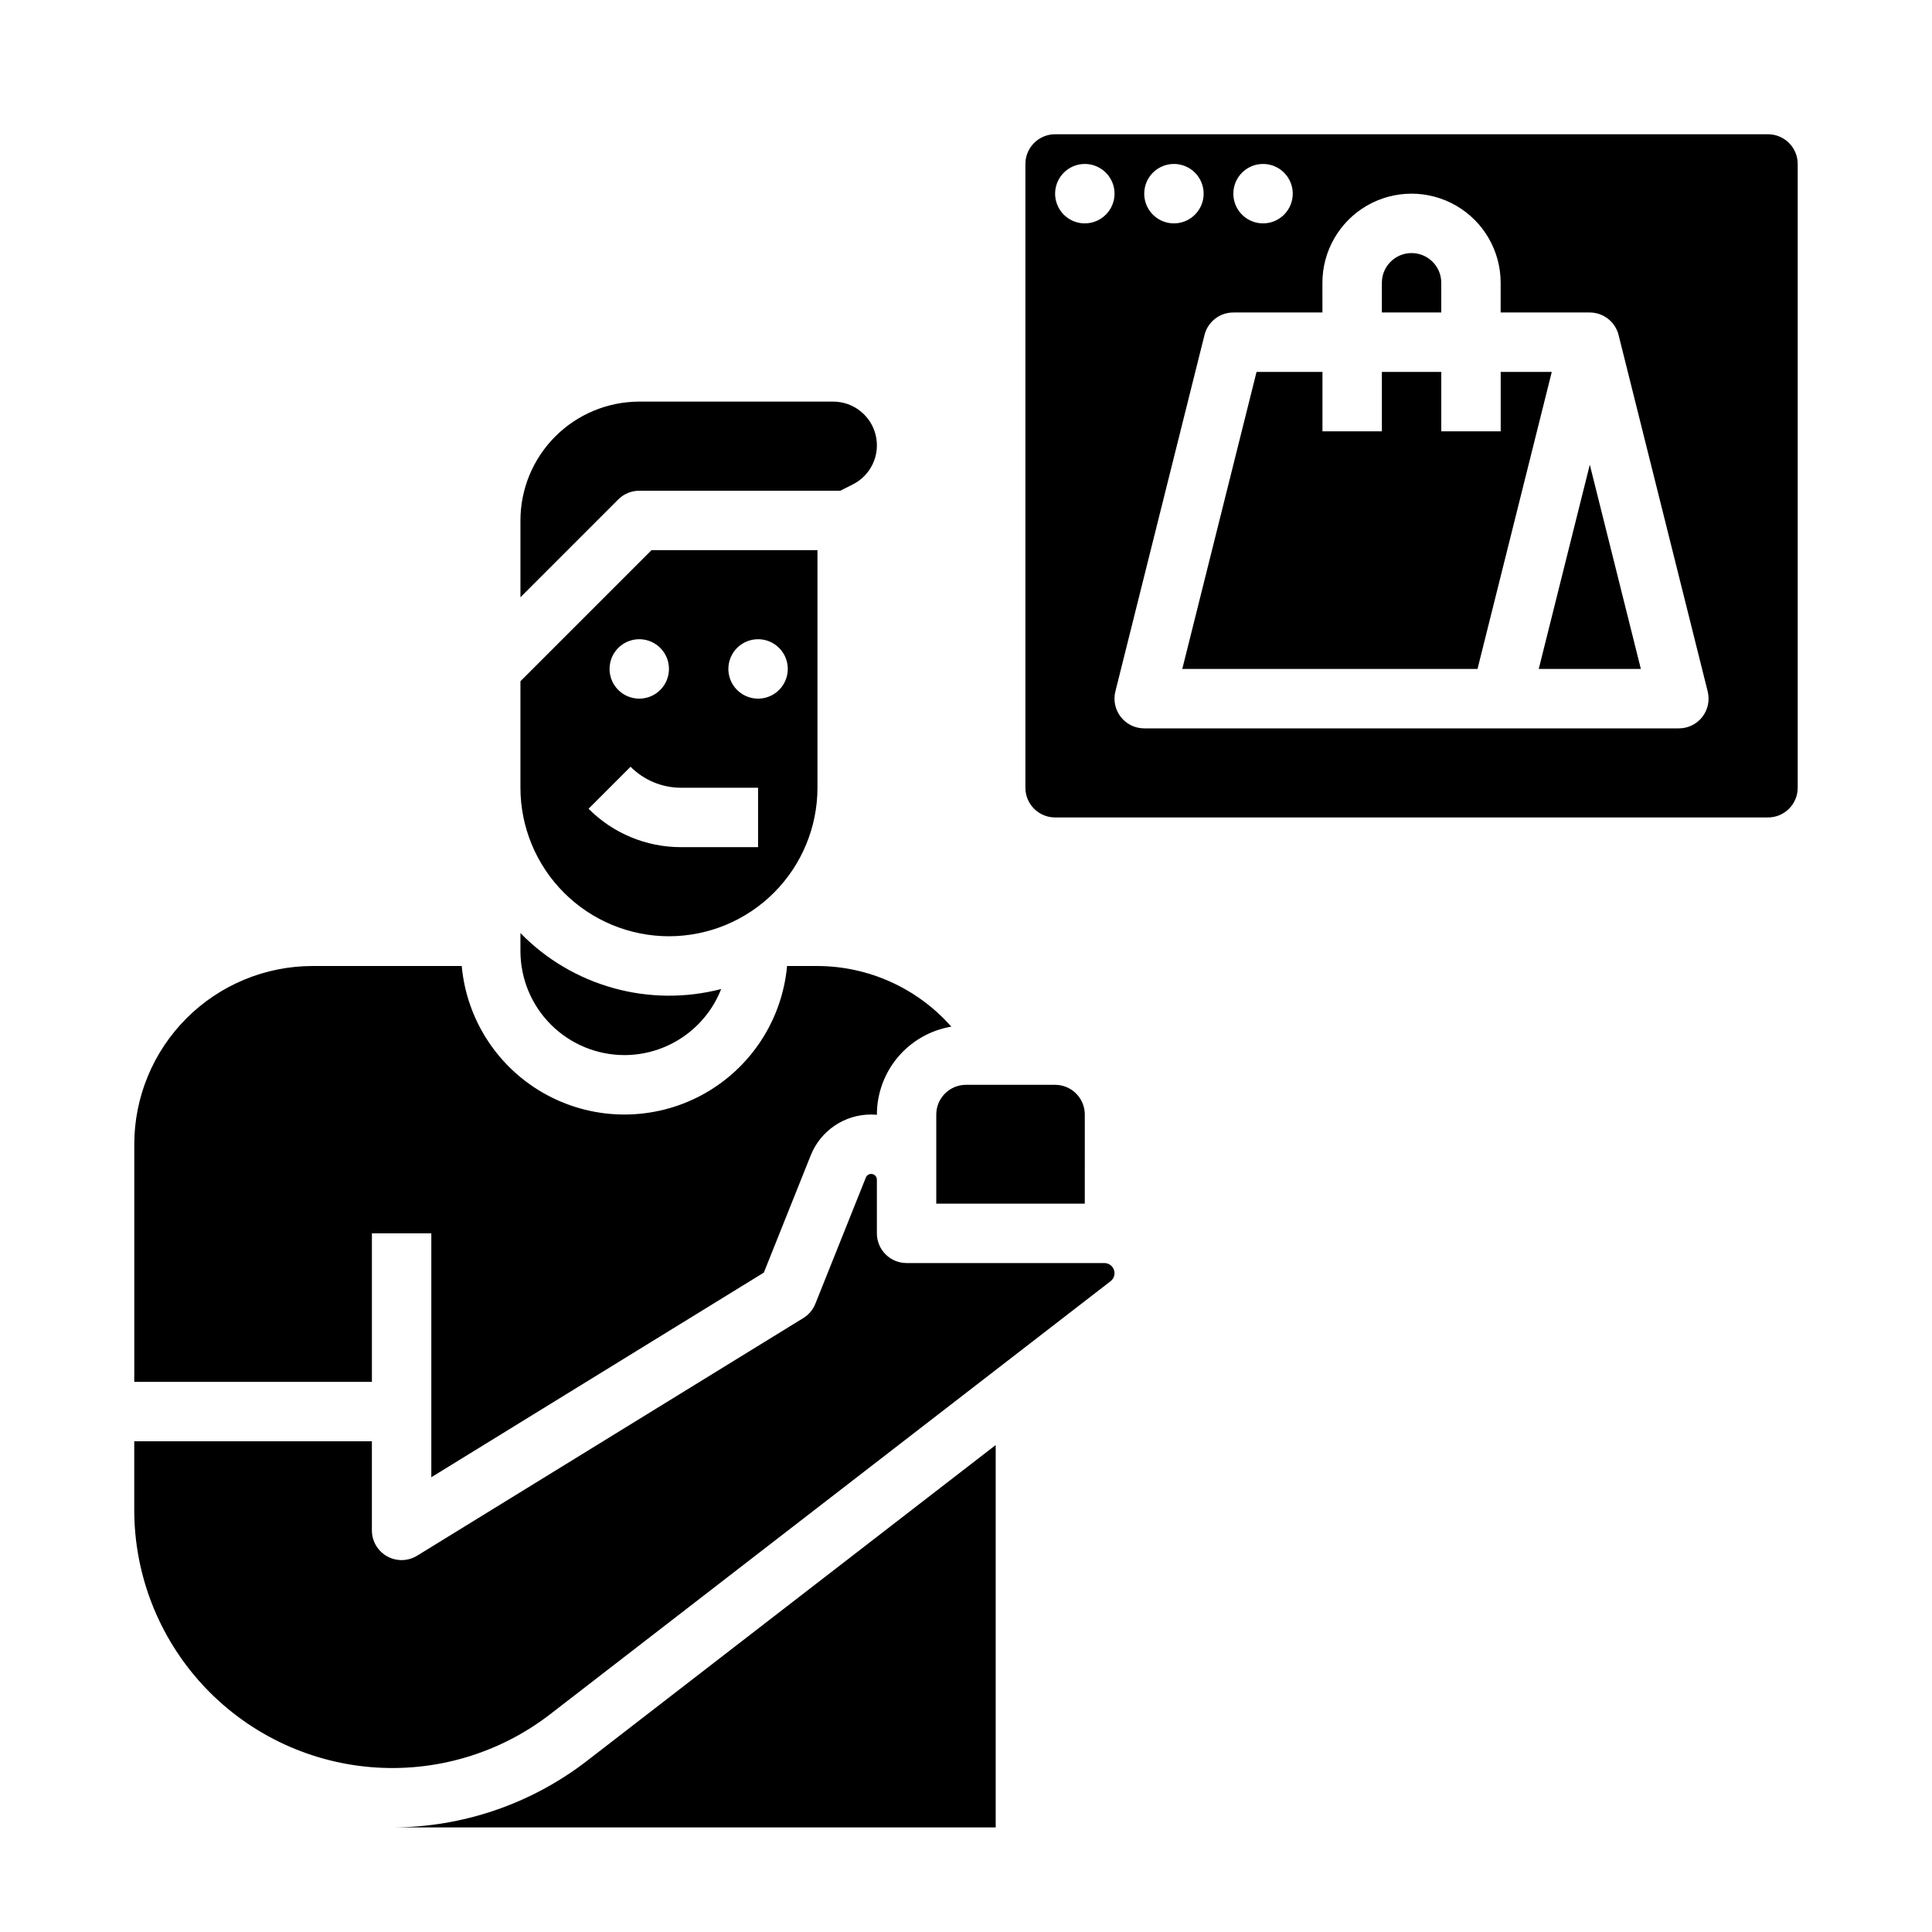<?xml version="1.0" encoding="UTF-8"?>
<!-- Uploaded to: ICON Repo, www.iconrepo.com, Generator: ICON Repo Mixer Tools -->
<svg fill="#000000" width="800px" height="800px" version="1.1" viewBox="144 144 512 512" xmlns="http://www.w3.org/2000/svg">
 <g>
  <path d="m392.12 439.36v23.617h39.359l0.004-23.617c-0.008-4.348-3.527-7.867-7.875-7.871h-23.613c-4.348 0.004-7.867 3.523-7.875 7.871z"/>
  <path d="m436.67 478.72h-52.418c-2.086 0-4.09-0.828-5.566-2.305-1.477-1.477-2.305-3.481-2.305-5.566v-14.23c0-0.727-0.516-1.352-1.23-1.488-0.711-0.137-1.422 0.25-1.691 0.926l-13.383 33.457-0.004 0.004c-0.625 1.566-1.742 2.894-3.184 3.781l-102.34 62.977v-0.004c-2.43 1.496-5.477 1.559-7.965 0.168-2.488-1.391-4.031-4.019-4.031-6.871v-23.617h-62.977v18.172c0 17.141 6.434 33.656 18.027 46.281s27.504 20.438 44.586 21.895c17.078 1.453 34.082-3.555 47.645-14.035l148.48-114.73c0.906-0.703 1.27-1.906 0.898-2.992-0.371-1.09-1.395-1.82-2.543-1.82z"/>
  <path d="m248 628.29h159.87v-101.34l-108.41 83.766c-14.75 11.363-32.84 17.535-51.461 17.57z"/>
  <path d="m242.56 470.85h15.742v64.633l88.121-54.23 12.418-31.043c1.273-3.207 3.481-5.961 6.34-7.894 2.859-1.938 6.234-2.965 9.688-2.953 0.512 0 1.016 0.031 1.516 0.078v-0.078c0.008-5.586 1.992-10.992 5.602-15.254s8.613-7.109 14.121-8.035c-8.98-10.18-21.891-16.031-35.469-16.07h-8.059c-1.316 14.473-9.809 27.316-22.609 34.199-12.801 6.879-28.199 6.879-40.996 0-12.801-6.883-21.293-19.727-22.613-34.199h-39.547c-12.52 0.012-24.527 4.992-33.383 13.848-8.852 8.855-13.832 20.859-13.848 33.383v62.977h62.977z"/>
  <path d="m313.41 274.05h53.246l3.324-1.66v-0.004c4.809-2.402 7.332-7.797 6.098-13.027-1.238-5.231-5.906-8.926-11.281-8.926h-51.387c-8.348 0.008-16.352 3.332-22.254 9.234-5.906 5.902-9.227 13.906-9.234 22.254v20.355l25.922-25.922c1.477-1.477 3.481-2.305 5.566-2.305z"/>
  <path d="m309.47 423.61c5.539-0.004 10.949-1.68 15.523-4.801 4.574-3.121 8.102-7.551 10.125-12.703-9.387 2.434-19.25 2.344-28.594-0.262-9.344-2.602-17.832-7.629-24.605-14.57v4.785c0.008 7.305 2.914 14.309 8.078 19.473 5.168 5.164 12.168 8.07 19.473 8.078z"/>
  <path d="m321.28 392.12c10.438-0.012 20.441-4.16 27.82-11.539 7.379-7.379 11.527-17.383 11.539-27.82v-62.977h-43.969l-34.75 34.75v28.227c0.012 10.438 4.164 20.441 11.543 27.82 7.379 7.379 17.383 11.527 27.816 11.539zm23.617-78.719c3.184 0 6.055 1.918 7.273 4.859s0.543 6.328-1.707 8.578c-2.25 2.254-5.637 2.926-8.578 1.707-2.941-1.219-4.859-4.09-4.859-7.273 0-2.086 0.828-4.09 2.305-5.566 1.477-1.477 3.477-2.305 5.566-2.305zm-31.488 0c3.184 0 6.055 1.918 7.273 4.859s0.543 6.328-1.707 8.578c-2.25 2.254-5.637 2.926-8.578 1.707-2.941-1.219-4.859-4.09-4.859-7.273 0-2.086 0.828-4.09 2.305-5.566 1.477-1.477 3.481-2.305 5.566-2.305zm-2.305 33.793c3.555 3.578 8.395 5.582 13.438 5.566h20.355v15.742l-20.355 0.004c-9.223 0.023-18.07-3.641-24.57-10.18z"/>
  <path d="m612.54 179.58h-188.93c-4.344 0.004-7.867 3.527-7.871 7.871v165.31c0.004 4.348 3.527 7.867 7.871 7.871h188.93c4.348-0.004 7.867-3.523 7.871-7.871v-165.31c-0.004-4.344-3.523-7.867-7.871-7.871zm-133.82 7.871c3.184 0 6.055 1.918 7.273 4.859s0.543 6.328-1.707 8.578c-2.25 2.254-5.637 2.926-8.578 1.707-2.941-1.219-4.859-4.086-4.859-7.273 0-4.348 3.523-7.871 7.871-7.871zm-23.617 0c3.184 0 6.055 1.918 7.273 4.859s0.547 6.328-1.707 8.578c-2.25 2.254-5.637 2.926-8.578 1.707s-4.859-4.086-4.859-7.273c0-4.348 3.523-7.871 7.871-7.871zm-23.613 15.746c-3.188 0-6.055-1.918-7.273-4.859s-0.547-6.328 1.707-8.582c2.25-2.25 5.637-2.922 8.578-1.703s4.859 4.086 4.859 7.269c0 2.09-0.832 4.09-2.305 5.566-1.477 1.477-3.481 2.309-5.566 2.309zm163.64 130.8c-1.492 1.91-3.781 3.027-6.207 3.027h-141.7c-2.426 0-4.711-1.117-6.203-3.027-1.492-1.91-2.023-4.402-1.434-6.754l23.617-94.465c0.875-3.504 4.023-5.965 7.637-5.965h23.617l-0.004-7.871c0-8.438 4.504-16.234 11.809-20.453 7.309-4.219 16.309-4.219 23.617 0 7.309 4.219 11.809 12.016 11.809 20.453v7.871h23.617c3.609 0 6.758 2.461 7.637 5.965l23.617 94.465h-0.004c0.59 2.352 0.062 4.844-1.43 6.754z"/>
  <path d="m551.78 321.28h27.066l-13.531-54.133z"/>
  <path d="m525.95 218.94c0-4.348-3.523-7.871-7.871-7.871s-7.871 3.523-7.871 7.871v7.871h15.742z"/>
  <path d="m541.7 242.56v15.742h-15.746v-15.742h-15.742v15.742h-15.746v-15.742h-17.469l-19.68 78.719h78.238l19.68-78.719z"/>
 </g>
</svg>
